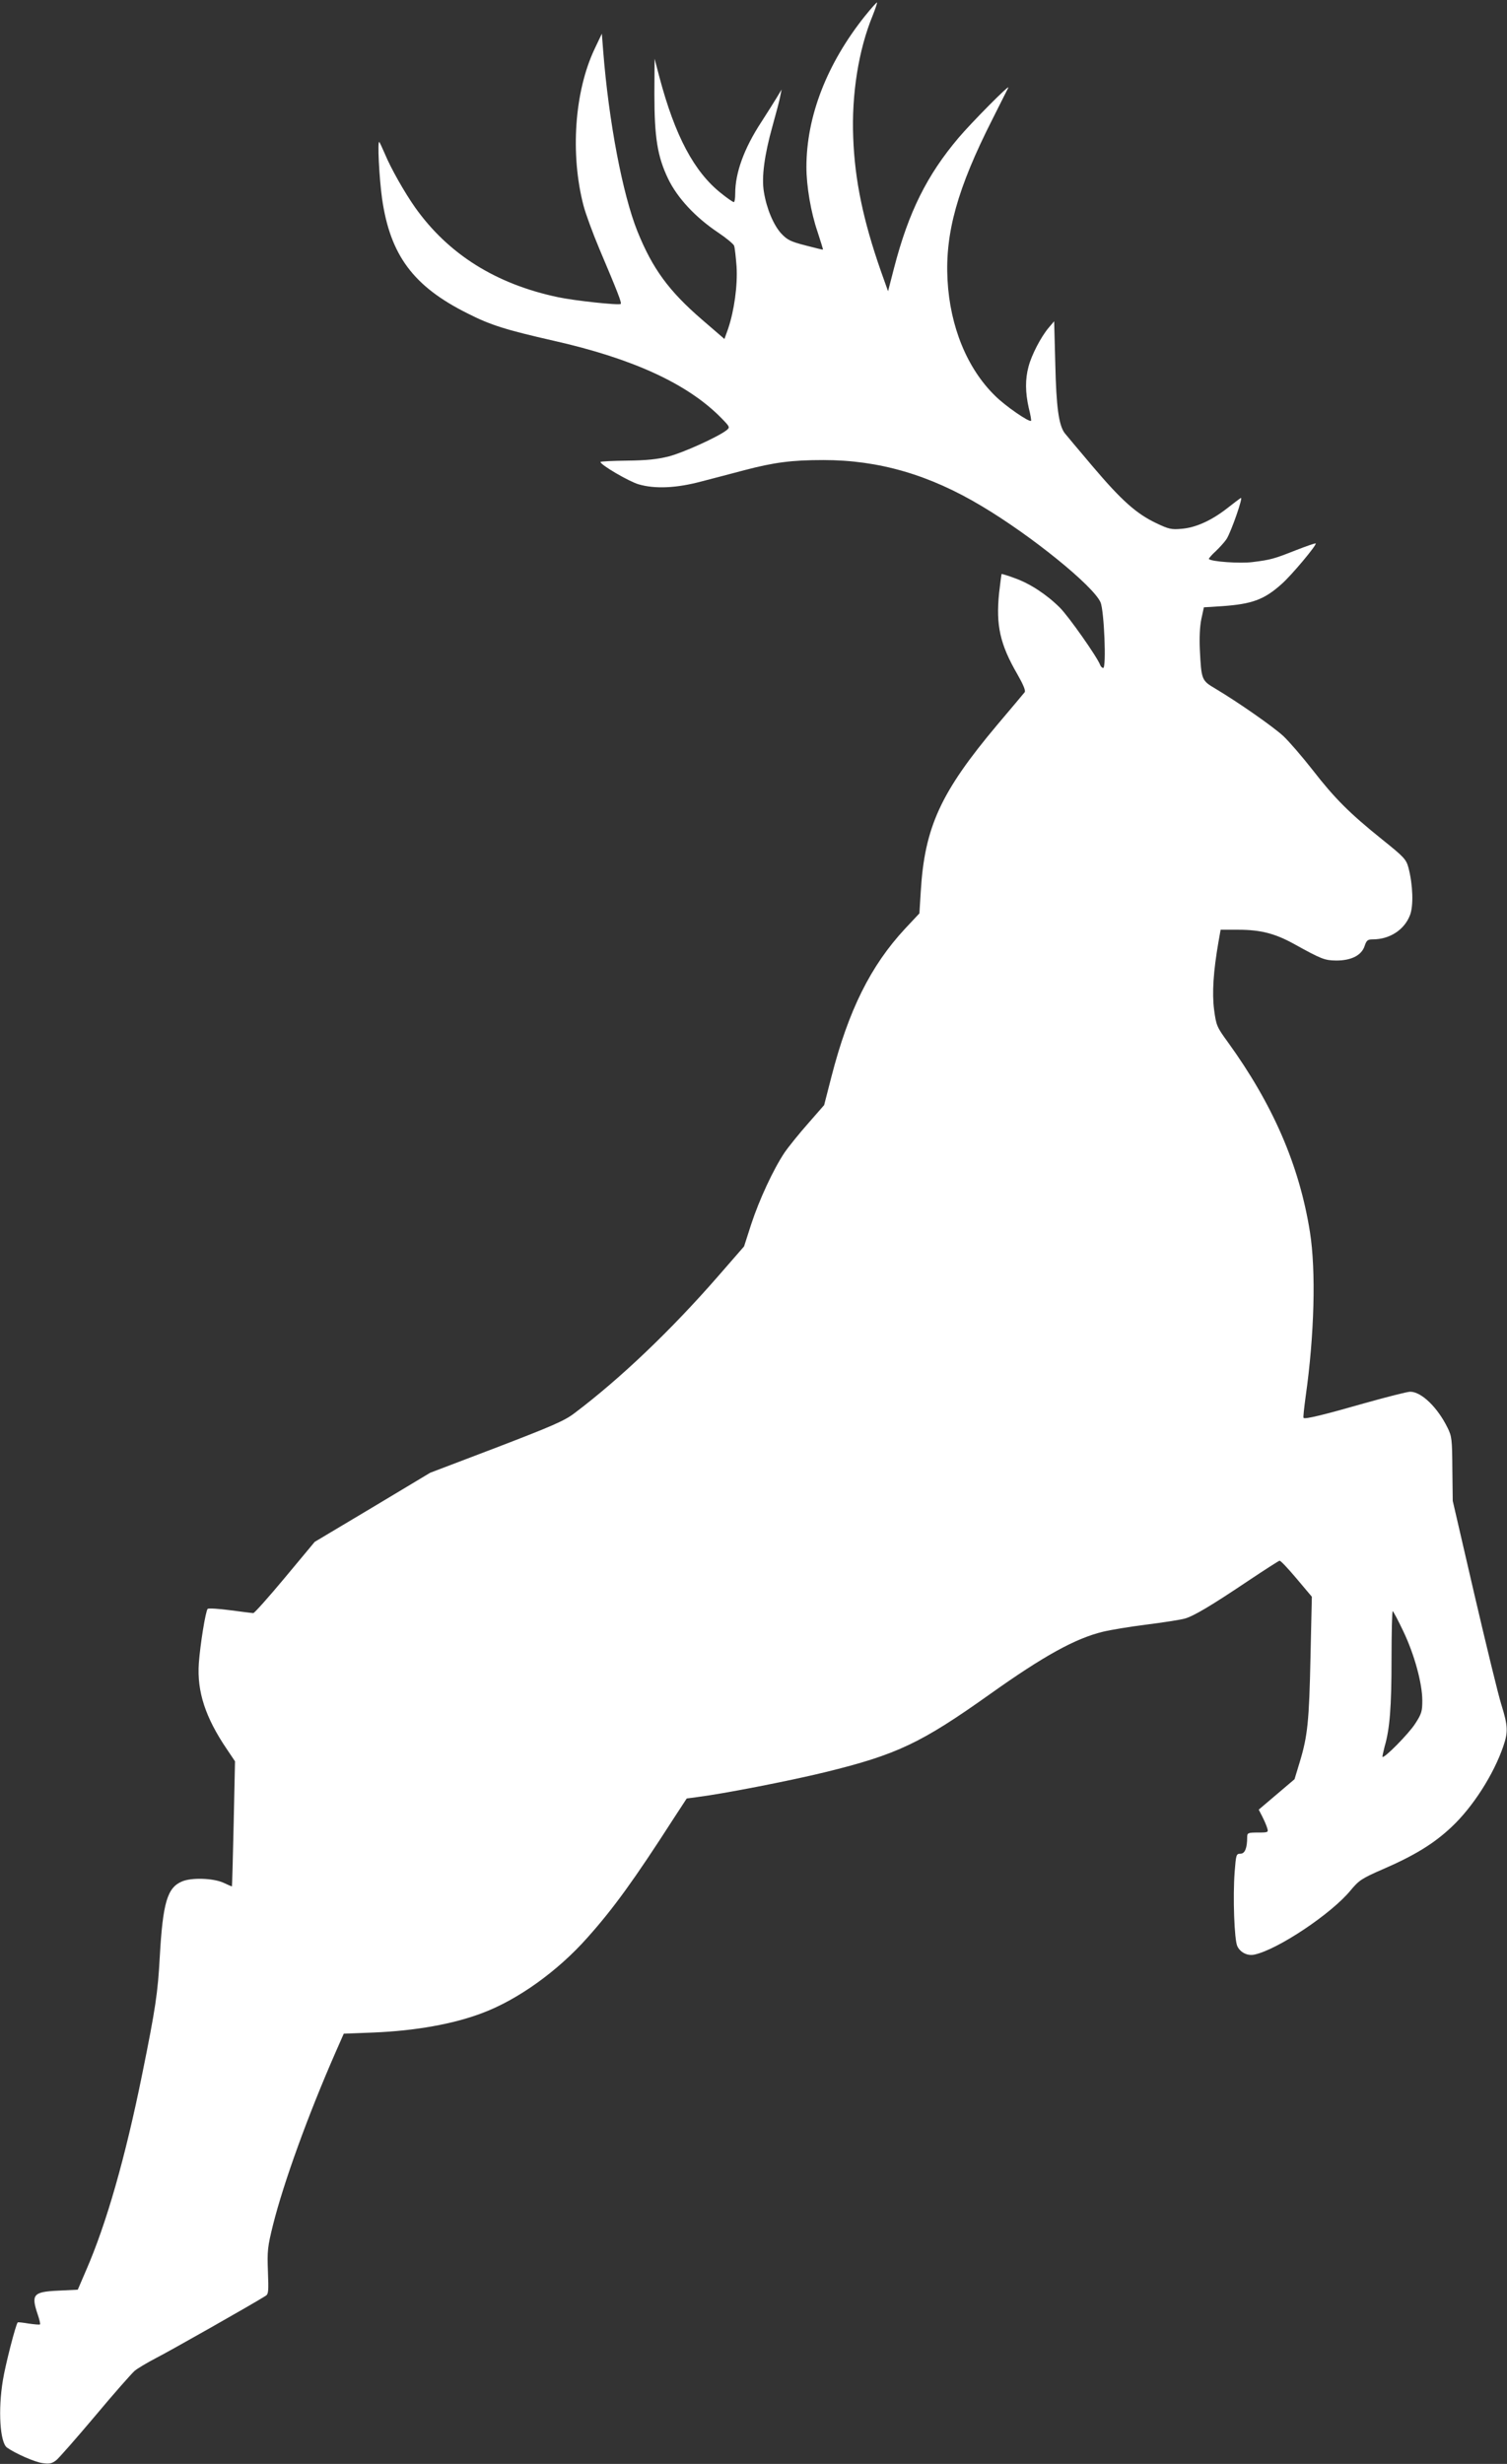 <?xml version="1.0" standalone="no"?>
<!DOCTYPE svg PUBLIC "-//W3C//DTD SVG 20010904//EN"
 "http://www.w3.org/TR/2001/REC-SVG-20010904/DTD/svg10.dtd">
<svg version="1.0" xmlns="http://www.w3.org/2000/svg"
 width="783pt" height="1280pt" viewBox="0 0 783 1280"
 preserveAspectRatio="xMidYMid meet">
<rect x="0" y="0" width="783" height="1280" fill="#333333" stroke="none"/>
<g transform="translate(0,1280) scale(0.1,-0.1)"
fill="#ffffff" stroke="none">
<path d="M4495 12718 c-199 -249 -305 -523 -305 -786 0 -99 23 -235 58 -337
16 -49 29 -91 28 -92 0 -1 -41 9 -91 22 -77 20 -94 28 -126 62 -40 44 -76 129
-90 216 -13 77 3 193 45 343 18 65 37 135 40 154 l7 35 -24 -40 c-13 -22 -50
-80 -82 -130 -89 -136 -135 -263 -135 -370 0 -25 -3 -45 -7 -45 -5 0 -34 20
-65 45 -141 111 -241 299 -322 605 l-25 95 -1 -181 c0 -229 16 -327 71 -442
48 -100 142 -201 260 -280 42 -28 79 -59 83 -68 4 -10 9 -58 13 -108 6 -99
-12 -229 -44 -324 l-19 -53 -116 100 c-174 150 -258 266 -336 459 -77 192
-149 569 -178 937 l-7 90 -38 -80 c-104 -220 -127 -546 -57 -814 11 -42 48
-143 83 -226 94 -222 116 -278 110 -284 -8 -8 -241 17 -325 35 -324 68 -571
224 -743 466 -55 78 -127 205 -157 278 -13 30 -26 58 -29 62 -11 13 -1 -184
14 -293 42 -294 162 -457 446 -598 118 -60 199 -85 445 -141 413 -93 700 -225
874 -404 43 -44 43 -46 25 -61 -45 -35 -226 -117 -300 -136 -59 -15 -116 -21
-217 -22 -76 -1 -138 -4 -138 -7 0 -15 149 -102 198 -116 85 -25 197 -20 327
15 61 16 162 42 225 59 153 40 244 52 408 52 288 0 551 -76 824 -240 257 -153
579 -414 616 -499 19 -43 31 -341 14 -341 -5 0 -13 7 -16 16 -16 42 -163 251
-209 297 -68 68 -156 126 -236 154 -35 13 -65 22 -67 21 -1 -2 -7 -47 -13 -99
-17 -168 5 -266 94 -420 31 -54 45 -87 39 -95 -5 -6 -69 -83 -143 -170 -294
-350 -377 -531 -397 -866 l-7 -113 -75 -80 c-179 -193 -293 -423 -382 -768
l-38 -148 -83 -95 c-46 -52 -101 -120 -123 -152 -58 -87 -131 -244 -173 -372
l-37 -115 -135 -155 c-244 -280 -508 -532 -747 -712 -51 -39 -116 -67 -405
-178 l-344 -131 -300 -180 -300 -179 -154 -185 c-85 -102 -159 -185 -165 -185
-6 0 -60 7 -121 15 -60 8 -112 11 -116 7 -11 -11 -39 -186 -46 -283 -10 -147
34 -282 147 -448 l41 -61 -7 -325 c-4 -179 -8 -325 -9 -325 -2 0 -22 9 -46 20
-53 23 -163 27 -213 6 -77 -32 -100 -110 -116 -393 -10 -185 -22 -267 -91
-607 -88 -435 -186 -778 -292 -1021 l-43 -100 -103 -5 c-129 -6 -140 -20 -105
-124 9 -26 14 -49 12 -51 -2 -3 -29 0 -59 4 -29 5 -55 8 -57 6 -10 -9 -65
-224 -77 -300 -26 -156 -15 -323 21 -350 42 -30 145 -76 186 -81 35 -5 48 -2
70 15 15 12 106 116 203 231 96 115 189 220 205 234 16 13 65 42 107 64 64 32
512 286 573 325 15 9 16 25 12 127 -4 107 -2 127 27 244 56 222 182 569 323
891 l44 100 154 6 c218 9 415 44 565 101 185 69 393 218 547 392 135 151 243
300 450 622 l66 101 53 7 c136 17 479 84 664 129 376 92 500 151 860 407 277
197 441 288 585 323 36 9 137 26 225 37 87 11 177 25 199 31 46 12 137 66 338
201 81 54 151 99 156 100 5 2 44 -40 88 -92 l80 -95 -7 -310 c-7 -337 -15
-414 -56 -549 l-27 -89 -93 -79 -93 -79 19 -37 c10 -20 22 -47 25 -59 7 -22 5
-23 -48 -23 -52 0 -56 -2 -56 -24 0 -57 -12 -86 -35 -86 -22 0 -23 -5 -30 -93
-10 -132 -2 -356 14 -388 16 -33 54 -51 89 -43 121 26 399 212 498 332 45 54
58 63 168 111 164 71 266 133 358 220 110 103 219 273 269 420 25 73 24 105
-10 214 -16 50 -79 310 -141 576 l-112 484 -2 166 c-1 153 -3 170 -25 214 -52
106 -136 187 -194 187 -15 0 -121 -27 -235 -59 -213 -61 -312 -85 -319 -77 -3
2 3 53 11 113 45 316 54 652 22 853 -55 346 -192 662 -427 987 -57 78 -60 86
-71 168 -11 86 -4 198 23 353 l11 62 92 0 c114 0 189 -19 286 -72 148 -82 162
-87 223 -88 78 0 131 27 147 75 10 30 16 35 43 35 88 0 164 50 193 126 19 49
15 158 -8 246 -12 44 -22 55 -138 148 -169 136 -245 212 -360 360 -54 69 -123
149 -153 177 -55 50 -234 175 -353 246 -71 42 -72 45 -80 202 -3 63 0 122 8
160 l13 60 95 6 c156 11 219 34 310 116 52 46 183 203 176 210 -2 2 -48 -14
-102 -35 -114 -45 -130 -50 -227 -62 -64 -8 -213 2 -226 16 -2 2 14 21 36 41
22 21 47 49 56 63 24 38 88 222 74 213 -7 -4 -40 -29 -73 -55 -80 -62 -161
-99 -234 -105 -53 -5 -67 -2 -132 29 -103 49 -179 116 -330 294 -73 86 -139
165 -147 175 -30 42 -43 134 -48 357 l-6 223 -28 -33 c-40 -47 -89 -141 -105
-202 -18 -66 -17 -135 1 -215 9 -35 14 -65 12 -67 -9 -9 -134 77 -186 129
-146 142 -235 360 -248 603 -13 245 52 477 233 834 43 85 80 160 83 165 7 19
-190 -180 -258 -260 -165 -195 -260 -386 -335 -674 l-32 -124 -37 104 c-92
263 -136 473 -144 695 -9 225 28 456 101 633 14 35 24 66 23 68 -2 2 -30 -29
-62 -69z m2796 -8392 c58 -121 99 -272 99 -361 0 -55 -4 -69 -38 -121 -34 -52
-160 -180 -169 -171 -1 2 4 26 11 53 27 92 36 205 36 455 0 137 3 249 6 249 3
0 28 -47 55 -104z"/>
</g>
</svg>
